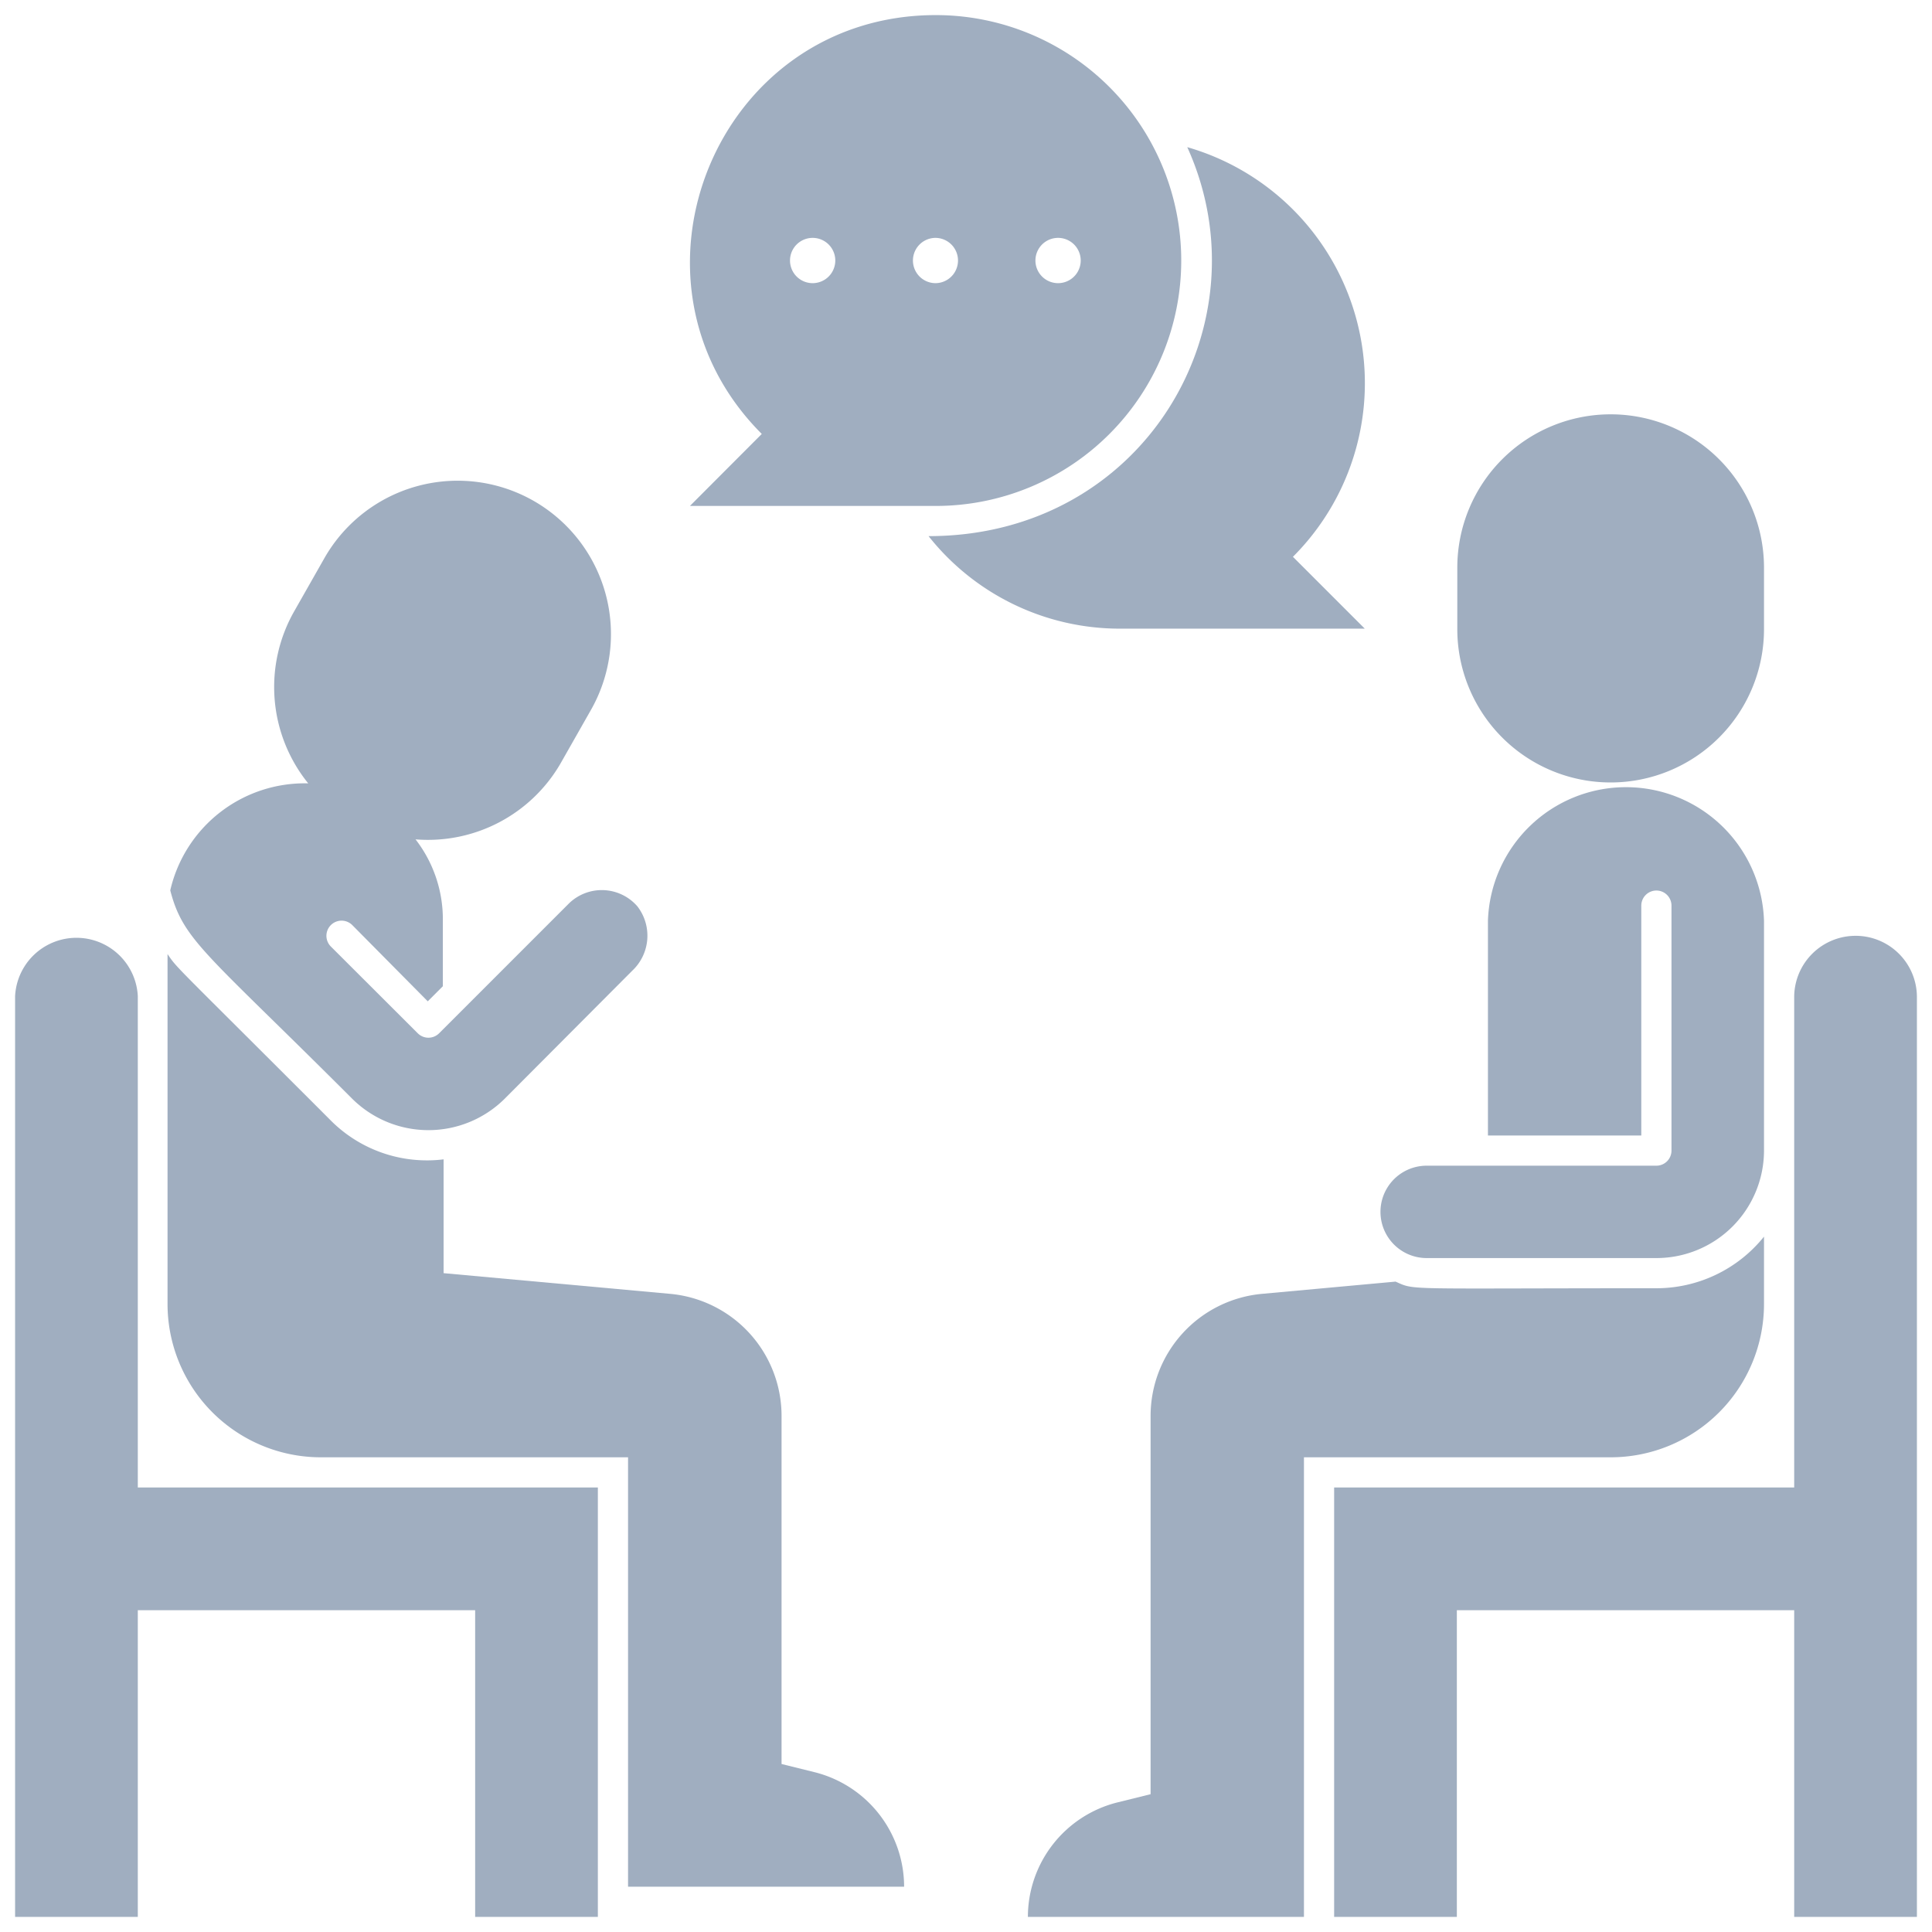 <svg xmlns="http://www.w3.org/2000/svg" viewBox="0 0 128 128"><defs><style>.cls-1{fill:#a0aec0;}</style></defs><title>Counseling</title><g id="Counseling"><path class="cls-1" d="M9.13,66A4.07,4.07,0,0,0,1,66v61H9.13V106.68H31.48V127h8.13V98.55H9.13Z"/><path class="cls-1" d="M23.34,72.8a7.17,7.17,0,0,0,10.09,0l8.45-8.48a3.18,3.18,0,0,0,.35-4.27,3.12,3.12,0,0,0-4.52-.21l-8.62,8.62a1,1,0,0,1-1.41,0l-5.76-5.75a1,1,0,0,1,1.42-1.42l5,5.05,1-1V61a8.64,8.64,0,0,0-1.81-5.39,10.15,10.15,0,0,0,9.59-5l2-3.52a10.17,10.17,0,0,0-3.72-13.88h0a10.16,10.16,0,0,0-13.88,3.72l-2,3.52a10.15,10.15,0,0,0,.9,11.45,9.14,9.14,0,0,0-9.14,7.09C12.15,62.33,13.62,63.08,23.34,72.8Z"/><path class="cls-1" d="M54,117.42l-2.22-.55V93.8a8.12,8.12,0,0,0-7.39-8.08l-15-1.37V76.81a9,9,0,0,1-7.5-2.6c-10.52-10.53-10.11-10-10.79-11v23.2A10.16,10.16,0,0,0,21.29,96.55H41.61V125H59.9A7.83,7.83,0,0,0,54,117.42Z"/><path class="cls-1" d="M122.94,62A4.07,4.07,0,0,0,118.87,66V98.55H88.39V127h8.13V106.68h22.35V127H127V66A4.06,4.06,0,0,0,122.94,62Z"/><path class="cls-1" d="M116.87,86.39V81.93a9.15,9.15,0,0,1-7.13,3.42c-16.94,0-15.95.15-17.28-.44l-8.84.81a8.12,8.12,0,0,0-7.39,8.08v25.07l-2.22.55A7.83,7.83,0,0,0,68.1,127H86.39V96.55h20.32A10.16,10.16,0,0,0,116.87,86.39Z"/><path class="cls-1" d="M62,33.52A16.26,16.26,0,1,0,62,1C47.45,1,40.32,18.6,50.47,28.75l-4.76,4.77ZM70.1,15.76a1.5,1.5,0,0,1,0,3A1.5,1.5,0,0,1,70.1,15.76Zm-8.13,0a1.5,1.5,0,0,1,0,3A1.5,1.5,0,0,1,62,15.76Zm-8.13,0a1.5,1.5,0,0,1,0,3A1.5,1.5,0,0,1,53.84,15.76Z"/><path class="cls-1" d="M90.42,41.65l-4.76-4.76a16.27,16.27,0,0,0-7-27.14c5.3,11.68-2.8,25.77-17.14,25.77a16.16,16.16,0,0,0,12.69,6.13Z"/><path class="cls-1" d="M106.71,51.84a10.16,10.16,0,0,0,10.16-10.16V37.61a10.16,10.16,0,0,0-20.32,0v4.07A10.16,10.16,0,0,0,106.71,51.84Z"/><path class="cls-1" d="M94.52,83.35h15.22a7.13,7.13,0,0,0,7.13-7.12V61a9.15,9.15,0,0,0-18.29,0V75.23h10.16V60a1,1,0,0,1,2,0V76.23a1,1,0,0,1-1,1H94.52a3.06,3.06,0,1,0,0,6.12Z"/></g></svg>